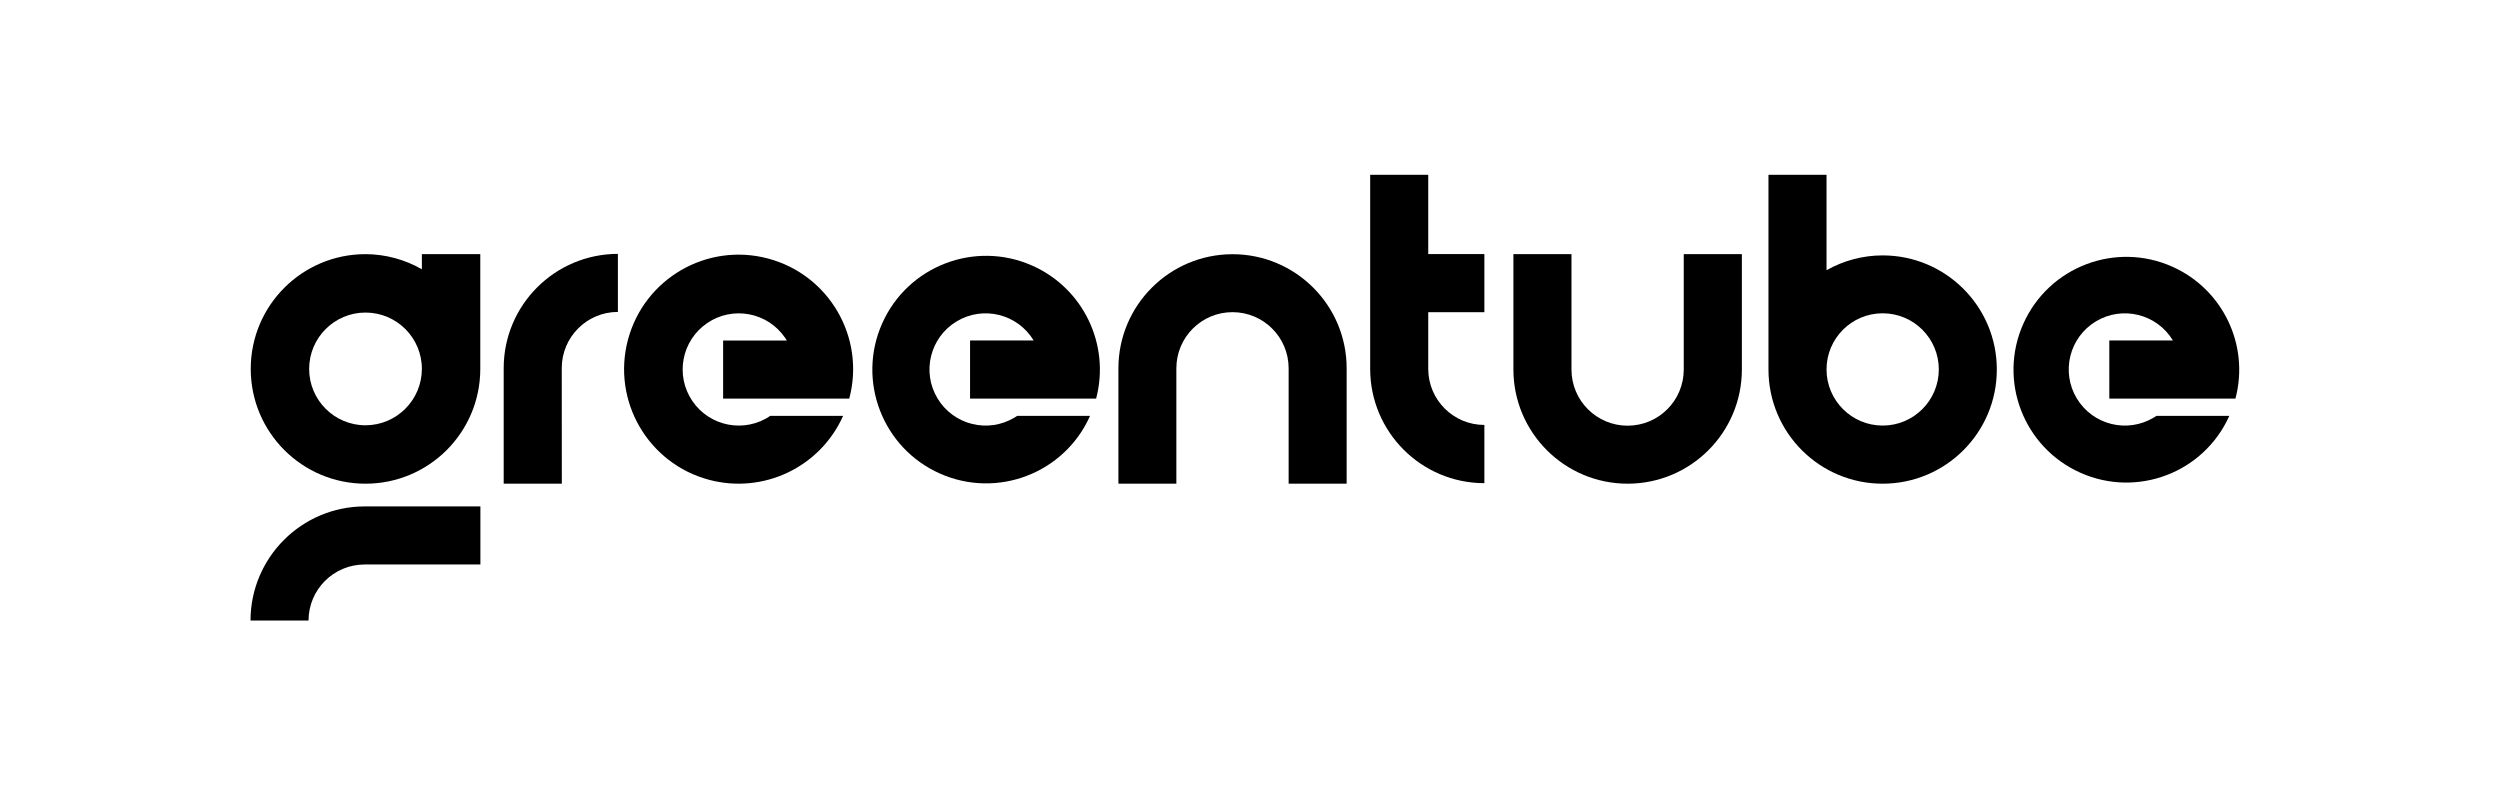 <?xml version="1.0" encoding="UTF-8"?>
<!-- Generator: Adobe Illustrator 27.0.0, SVG Export Plug-In . SVG Version: 6.00 Build 0)  -->
<svg xmlns="http://www.w3.org/2000/svg" xmlns:xlink="http://www.w3.org/1999/xlink" version="1.1" id="Ebene_1" x="0px" y="0px" viewBox="0 0 440 140" style="enable-background:new 0 0 440 140;" xml:space="preserve">
<g>
	<path d="M84.53,44.73H74.25v2.66c-3.02-1.73-6.44-2.65-9.92-2.66c-11.16,0-20.2,9.04-20.2,20.2c0,11.16,9.04,20.2,20.2,20.2   s20.2-9.04,20.2-20.2v-0.01v-0.1V44.73z M64.33,74.85c-5.48,0-9.92-4.44-9.92-9.92c0-5.48,4.44-9.92,9.92-9.92   c5.48,0,9.92,4.44,9.92,9.92C74.24,70.4,69.8,74.84,64.33,74.85"></path>
	<path d="M54.31,109.22H44.09c0.01-11.09,9-20.08,20.09-20.09h20.37v10.22H64.18c-5.46,0-9.88,4.42-9.88,9.88"></path>
	<path d="M98.88,85.13H88.65V64.78c0.01-11.09,9-20.08,20.1-20.1v10.22c-5.46,0-9.88,4.42-9.88,9.88L98.88,85.13z"></path>
	<path d="M286.45,85.13c-11.09-0.01-20.08-9-20.09-20.09V44.73h10.22v20.31c0,5.46,4.42,9.88,9.88,9.88c5.46,0,9.88-4.42,9.88-9.88   V44.73h10.23v20.31c-0.01,11.09-9,20.08-20.1,20.09"></path>
	<path d="M237.03,85.13H226.8V64.82c0-5.46-4.42-9.88-9.88-9.88c-5.46,0-9.88,4.42-9.88,9.88v20.31h-10.2V64.82   c0.01-11.1,9.01-20.08,20.1-20.08c11.08,0.01,20.07,8.99,20.07,20.08V85.13z"></path>
	<path d="M331.35,44.95c-3.46,0-6.87,0.9-9.88,2.61V30.77h-10.22v34.26c0,11.1,8.99,20.1,20.09,20.1c11.1,0,20.1-8.99,20.1-20.09   C351.45,53.95,342.45,44.95,331.35,44.95L331.35,44.95z M331.35,74.9c-5.45,0-9.88-4.42-9.88-9.88c0-5.46,4.42-9.88,9.88-9.88   s9.88,4.42,9.88,9.88C341.23,70.48,336.8,74.9,331.35,74.9"></path>
	<path d="M261.25,54.95V44.72h-9.88V30.77h-10.22v34.15c0,11.1,8.99,20.11,20.1,20.12V74.79c-5.46,0-9.88-4.42-9.88-9.88v-9.96   H261.25z"></path>
	<path d="M149.47,70.15c2.86-10.76-3.54-21.79-14.3-24.65c-10.76-2.86-21.79,3.54-24.65,14.3s3.54,21.79,14.29,24.65   c9.56,2.54,19.55-2.23,23.58-11.26h-12.81c-4.51,3.07-10.65,1.9-13.72-2.61c-3.07-4.51-1.9-10.65,2.61-13.72s10.65-1.9,13.72,2.61   c0.1,0.15,0.2,0.3,0.29,0.46h-11.21v10.22L149.47,70.15z"></path>
	<path d="M170.73,70.15V59.92h11.19c-2.82-4.67-8.89-6.17-13.56-3.35c-4.67,2.82-6.17,8.89-3.35,13.56   c2.82,4.67,8.89,6.17,13.56,3.35c0.15-0.09,0.31-0.19,0.46-0.29h12.82c-4.49,10.1-16.33,14.65-26.43,10.15   c-10.1-4.49-14.65-16.33-10.15-26.43c4.49-10.1,16.33-14.65,26.43-10.15c8.97,3.99,13.72,13.9,11.22,23.39L170.73,70.15z"></path>
	<path d="M382.43,70.15h-11.19V59.92h11.19c-2.82-4.67-8.89-6.17-13.56-3.35s-6.17,8.89-3.35,13.56c2.82,4.67,8.89,6.17,13.56,3.35   c0.15-0.09,0.31-0.19,0.46-0.29h12.82c-4.48,10.01-16.23,14.49-26.24,10s-14.49-16.23-10-26.24s16.23-14.49,26.24-10   c8.88,3.98,13.57,13.8,11.08,23.2H382.43z"></path>
</g>
</svg>
